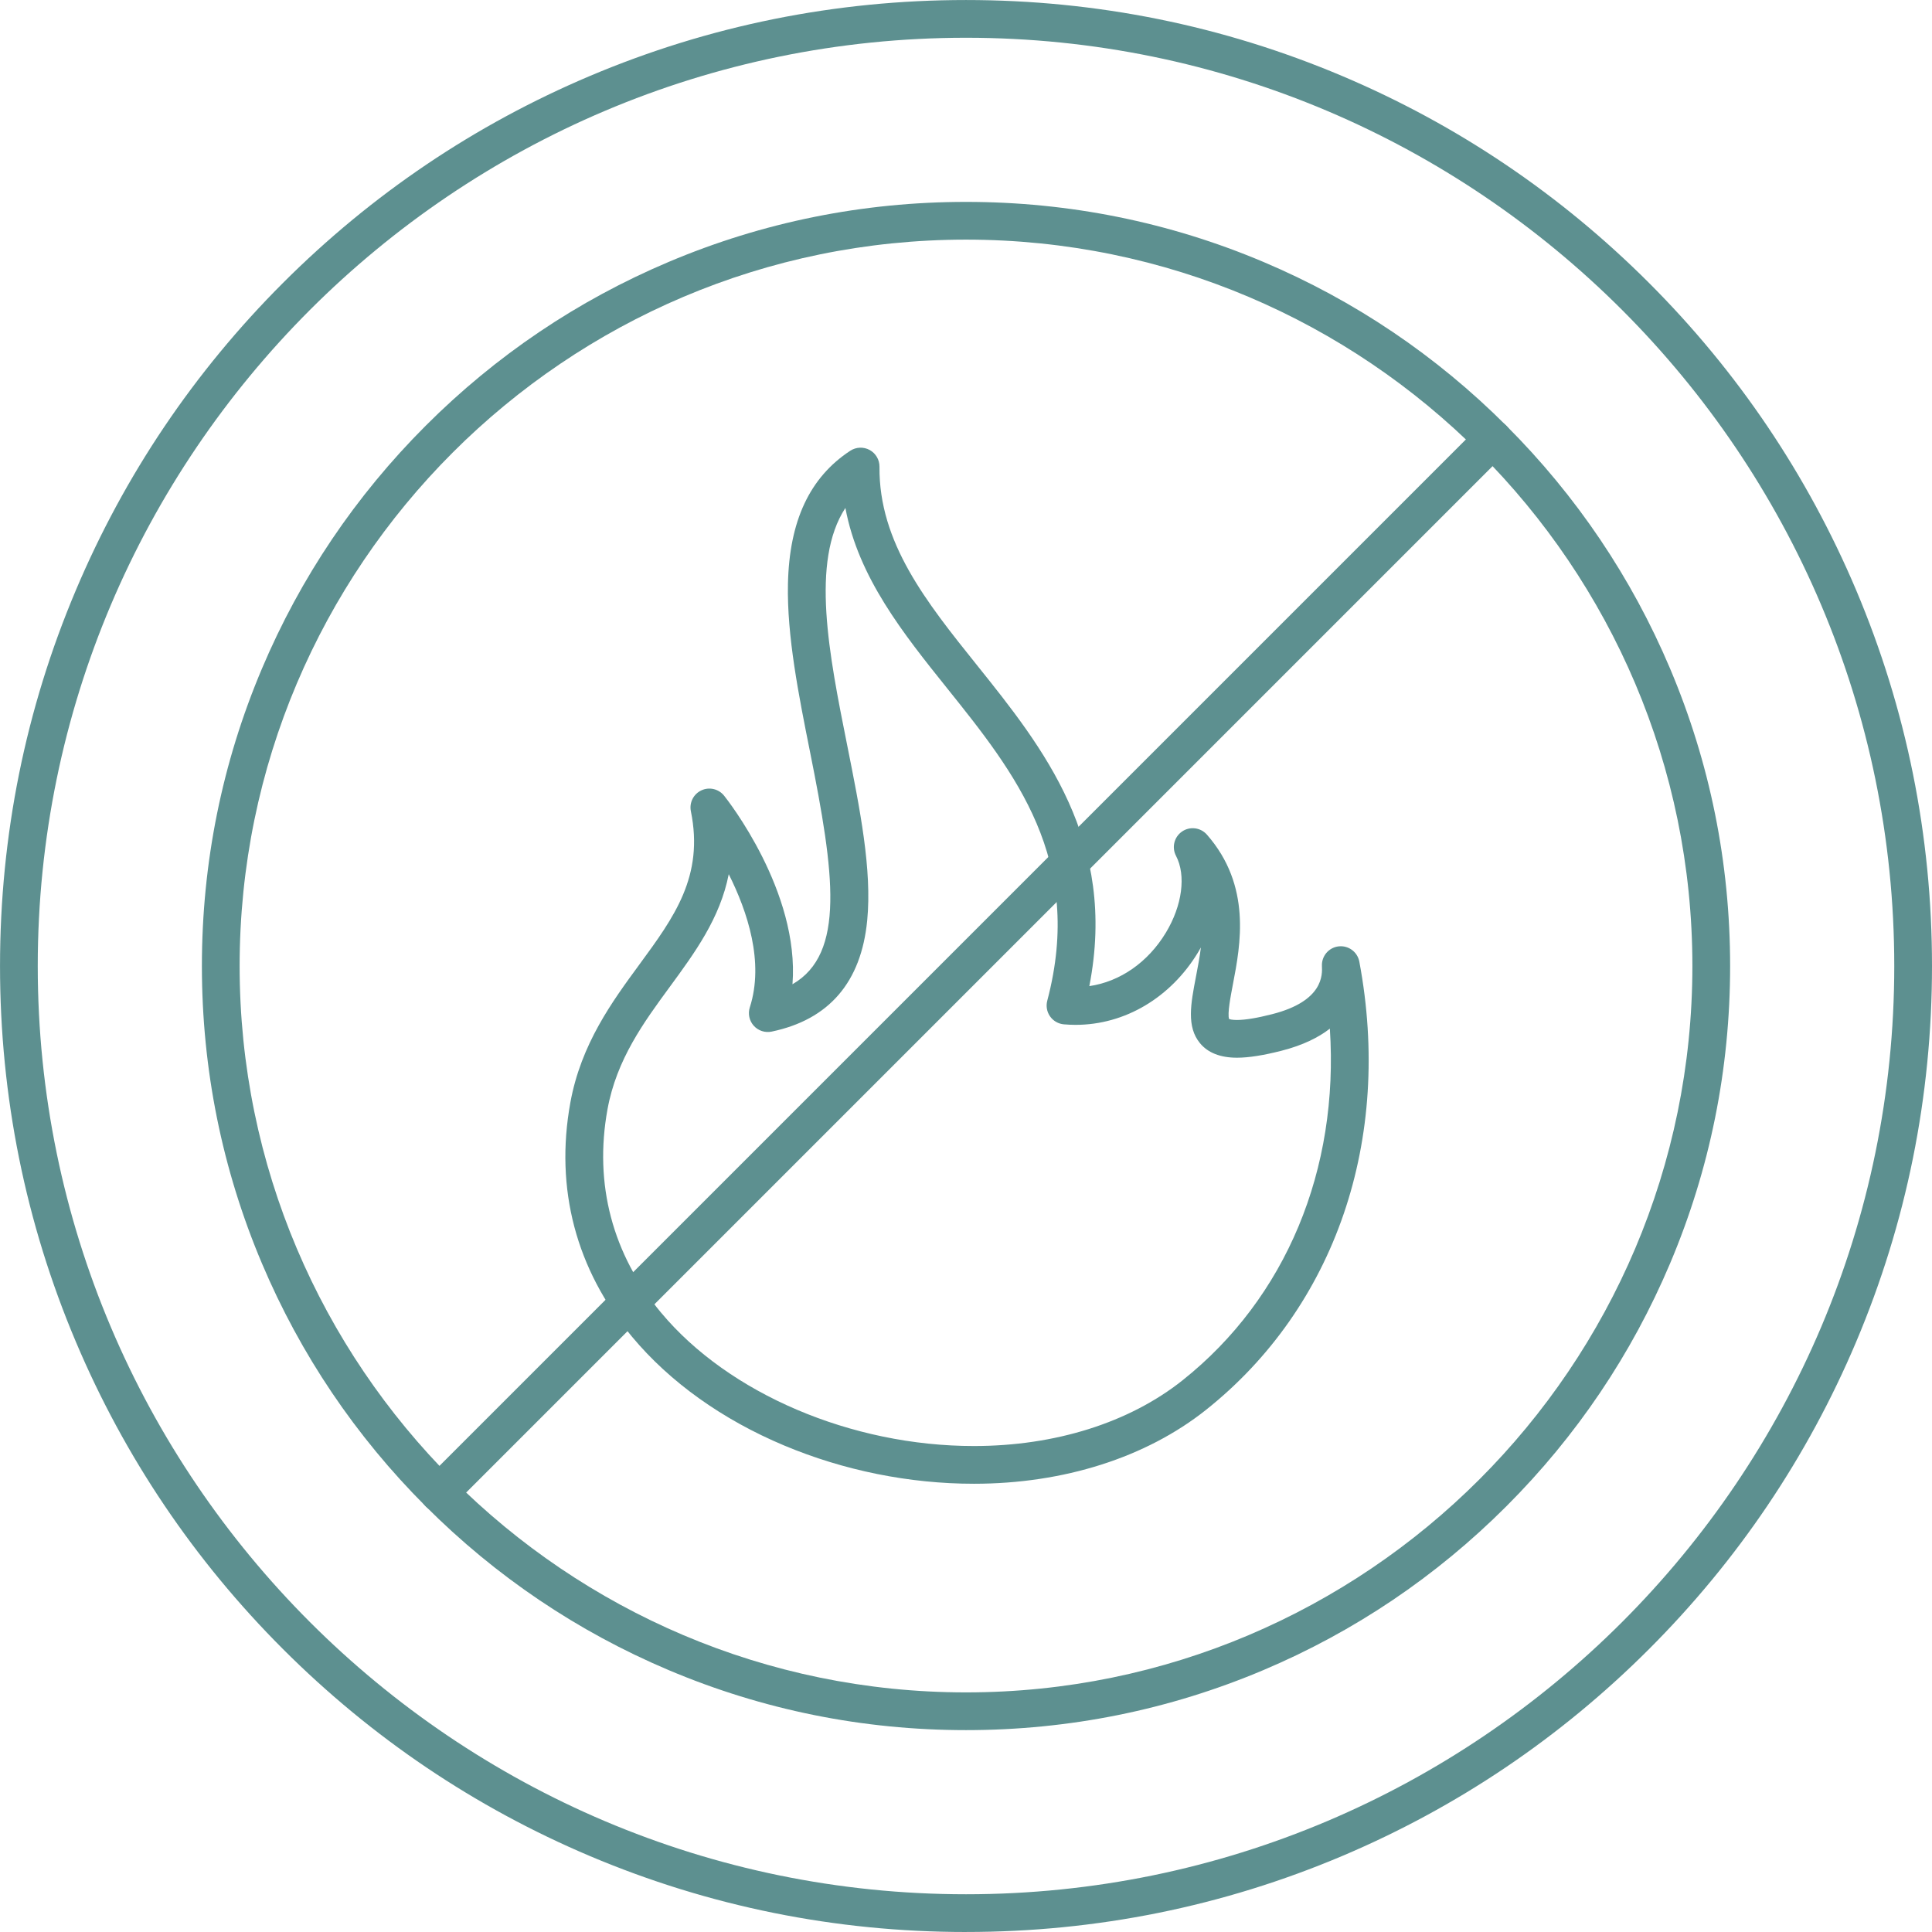 <svg xmlns="http://www.w3.org/2000/svg" xmlns:xlink="http://www.w3.org/1999/xlink" width="500" zoomAndPan="magnify" viewBox="0 0 375 375" height="500" preserveAspectRatio="xMidYMid meet" version="1.0"><path fill="#5d9090" d="M 187.504 375 C 162.191 375 137.637 370.043 114.52 360.266 C 92.191 350.82 72.141 337.301 54.922 320.082 C 37.703 302.863 24.184 282.812 14.742 260.484 C 4.961 237.367 0.004 212.812 0.004 187.5 C 0.004 162.191 4.961 137.637 14.742 114.516 C 24.184 92.188 37.703 72.137 54.922 54.922 C 72.141 37.703 92.191 24.184 114.52 14.738 C 137.637 4.961 162.191 0.004 187.504 0.004 C 212.812 0.004 237.367 4.961 260.484 14.738 C 282.812 24.184 302.867 37.703 320.082 54.922 C 337.301 72.137 350.82 92.191 360.266 114.516 C 370.043 137.633 375 162.191 375 187.5 C 375 212.812 370.043 237.367 360.266 260.484 C 350.82 282.812 337.301 302.863 320.082 320.082 C 302.863 337.301 282.812 350.816 260.484 360.262 C 237.367 370.039 212.812 374.996 187.5 374.996 Z M 187.504 7.328 C 88.152 7.328 7.328 88.152 7.328 187.504 C 7.328 286.852 88.156 367.676 187.504 367.676 C 286.852 367.676 367.676 286.848 367.676 187.504 C 367.676 88.152 286.848 7.328 187.504 7.328 Z M 187.504 7.328 " fill-opacity="1" fill-rule="evenodd"/><path fill="#5d9090" d="M 187.504 335.816 C 167.48 335.816 148.059 331.895 129.77 324.16 C 112.109 316.688 96.246 305.996 82.629 292.375 C 69.012 278.754 58.316 262.895 50.844 245.234 C 43.109 226.945 39.188 207.523 39.188 187.504 C 39.188 167.48 43.109 148.059 50.848 129.77 C 58.316 112.109 69.012 96.246 82.629 82.629 C 96.25 69.008 112.109 58.316 129.773 50.844 C 148.059 43.109 167.484 39.188 187.504 39.188 C 207.523 39.188 226.949 43.109 245.234 50.844 C 262.898 58.316 278.758 69.008 292.375 82.629 C 305.996 96.25 316.691 112.109 324.16 129.77 C 331.895 148.059 335.816 167.48 335.816 187.504 C 335.816 207.523 331.895 226.945 324.16 245.234 C 316.691 262.895 305.996 278.758 292.379 292.375 C 278.758 305.996 262.898 316.688 245.234 324.16 C 226.949 331.895 207.523 335.816 187.504 335.816 Z M 187.504 46.512 C 109.762 46.512 46.512 109.762 46.512 187.504 C 46.512 265.246 109.762 328.492 187.504 328.492 C 265.246 328.492 328.492 265.242 328.492 187.504 C 328.492 109.762 265.246 46.512 187.504 46.512 Z M 187.504 46.512 " fill-opacity="1" fill-rule="evenodd"/><path fill="#5d9090" d="M 85.219 293.449 C 84.281 293.449 83.344 293.09 82.629 292.375 C 81.199 290.945 81.199 288.625 82.629 287.195 L 287.195 82.629 C 288.625 81.199 290.945 81.199 292.375 82.629 C 293.805 84.059 293.805 86.379 292.375 87.809 L 87.809 292.375 C 87.09 293.09 86.156 293.449 85.219 293.449 Z M 85.219 293.449 " fill-opacity="1" fill-rule="evenodd"/><path fill="#5d9090" d="M 189.035 287.996 C 176.52 287.996 163.781 285.43 152.207 280.57 C 140.211 275.539 130.004 268.246 122.695 259.48 C 111.809 246.434 107.664 230.711 110.707 214.008 C 112.777 202.645 118.809 194.426 124.129 187.176 C 130.855 178.004 136.668 170.082 134.098 157.457 C 133.762 155.801 134.602 154.125 136.137 153.41 C 137.668 152.695 139.492 153.121 140.547 154.441 C 141.219 155.281 155.223 173.074 153.82 191.043 C 164.129 185.098 161.938 169.477 157.246 146.043 C 155.023 134.934 152.727 123.445 152.941 113.348 C 153.199 101.121 157.156 92.664 165.035 87.492 C 166.164 86.754 167.613 86.695 168.801 87.34 C 169.984 87.988 170.719 89.238 170.707 90.59 C 170.566 105.32 179.812 116.859 189.602 129.074 C 202.461 145.121 216.945 163.199 211.438 191.406 C 217.383 190.543 222.801 186.805 226.285 181.047 C 229.477 175.773 230.25 169.914 228.262 166.117 C 227.402 164.477 227.902 162.449 229.434 161.398 C 230.961 160.348 233.035 160.609 234.258 162 C 242.98 171.938 240.773 183.426 239.312 191.027 C 238.871 193.332 238.207 196.781 238.566 197.785 C 238.727 197.852 239.168 197.977 240.098 197.977 C 241.715 197.977 244.027 197.594 246.965 196.84 C 256.895 194.297 256.664 189.18 256.586 187.496 C 256.5 185.578 257.91 183.914 259.82 183.691 C 261.734 183.469 263.488 184.766 263.844 186.652 C 270.328 221.16 259.199 253.688 234.078 273.66 C 222.449 282.906 206.453 287.996 189.035 287.996 Z M 141.449 169.68 C 139.77 178.234 134.844 184.945 130.035 191.508 C 124.945 198.445 119.684 205.617 117.914 215.32 C 115.273 229.812 118.871 243.465 128.316 254.789 C 141.438 270.512 165.27 280.672 189.035 280.672 C 204.801 280.672 219.18 276.145 229.52 267.926 C 249.648 251.922 259.922 226.988 258.125 199.66 C 255.91 201.379 252.887 202.883 248.781 203.938 C 245.199 204.852 242.359 205.301 240.098 205.301 C 236.879 205.301 234.461 204.355 232.922 202.488 C 230.27 199.281 231.129 194.816 232.121 189.645 C 232.477 187.781 232.848 185.859 233.094 183.902 C 232.918 184.215 232.738 184.527 232.551 184.836 C 227.215 193.656 218.328 198.922 208.781 198.922 C 208.027 198.922 207.262 198.887 206.5 198.824 C 205.422 198.73 204.441 198.168 203.816 197.281 C 203.195 196.398 202.996 195.285 203.273 194.238 C 210.504 166.875 196.973 149.988 183.887 133.656 C 175.363 123.02 166.598 112.078 164.09 98.59 C 157.305 108.988 160.918 127.051 164.43 144.605 C 166.922 157.062 169.277 168.828 168.324 178.656 C 167.156 190.648 160.918 197.906 149.773 200.234 C 148.5 200.5 147.176 200.066 146.305 199.098 C 145.434 198.129 145.141 196.766 145.539 195.527 C 148.355 186.777 145.094 176.941 141.449 169.68 Z M 141.449 169.68 " fill-opacity="1" fill-rule="evenodd"/></svg>
